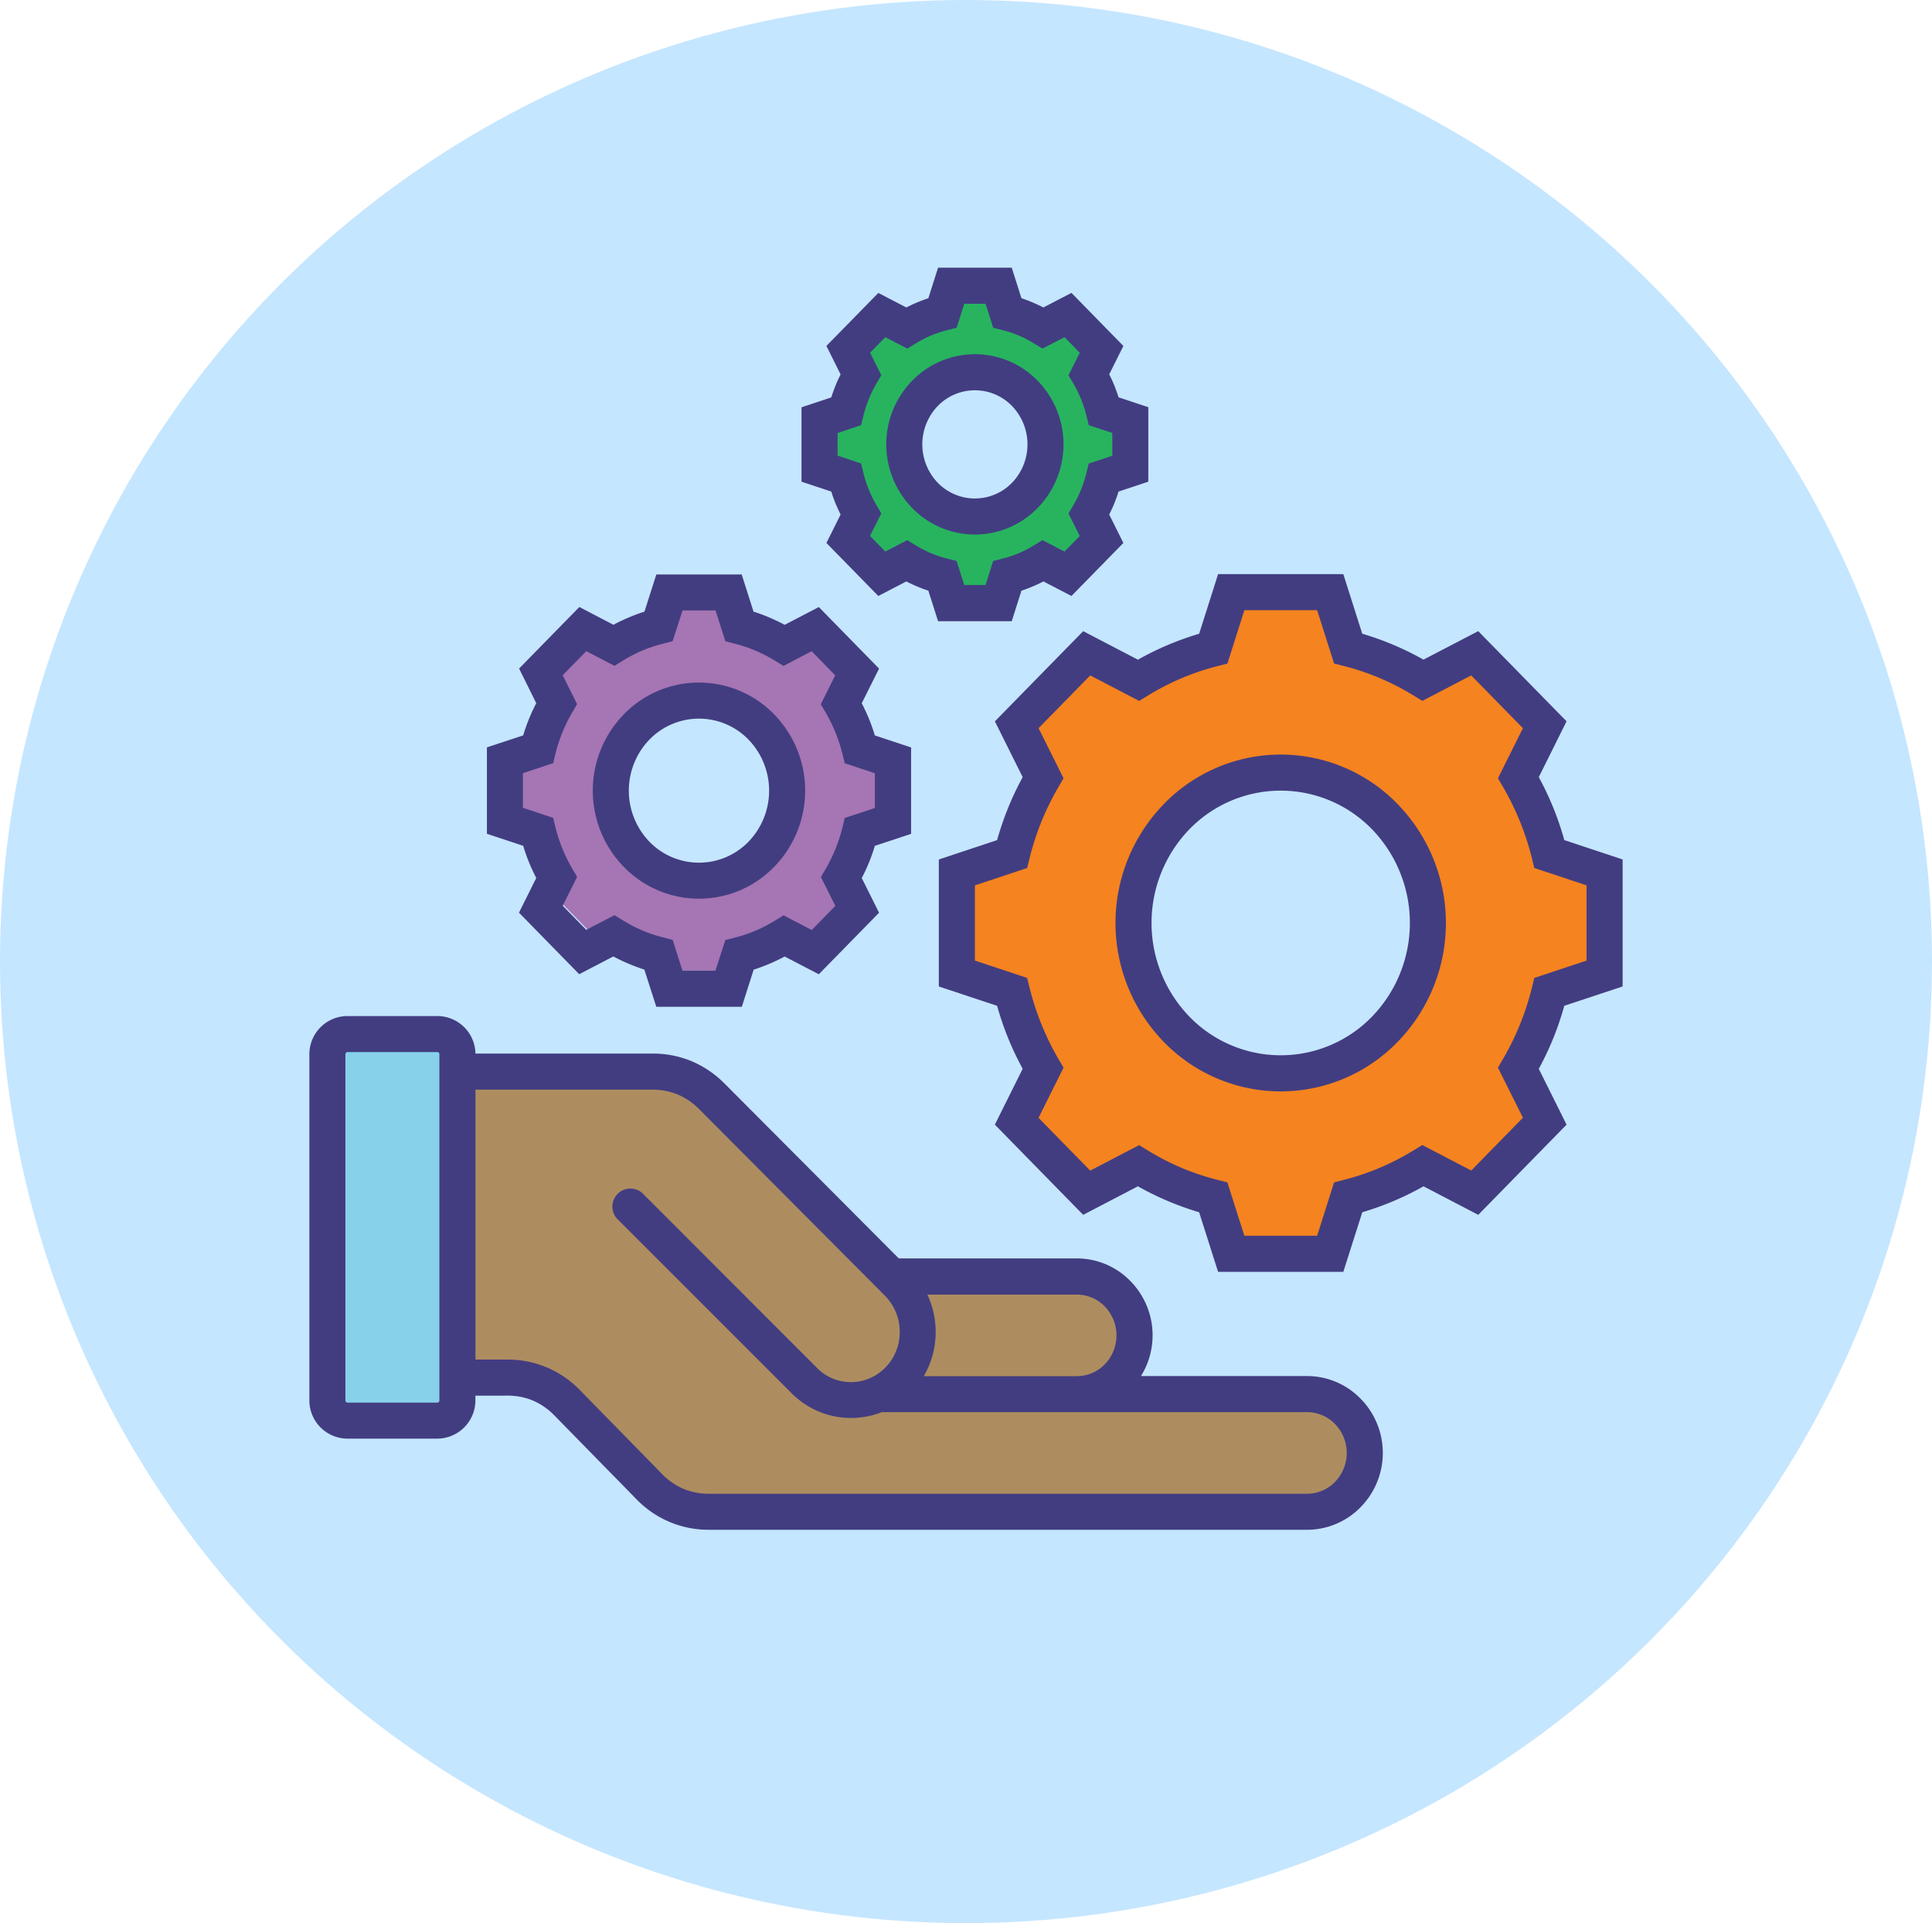 <svg xmlns="http://www.w3.org/2000/svg" xmlns:xlink="http://www.w3.org/1999/xlink" width="423" height="421" viewBox="0 0 423 421">
  <defs>
    <clipPath id="clip-path">
      <rect id="Rectangle_154" data-name="Rectangle 154" width="287.53" height="276.29" fill="none"/>
    </clipPath>
  </defs>
  <g id="Group_289" data-name="Group 289" transform="translate(-207 -248)">
    <ellipse id="Ellipse_32" data-name="Ellipse 32" cx="211.5" cy="210.5" rx="211.5" ry="210.5" transform="translate(207 248)" fill="#c5e6ff"/>
    <g id="Group_229" data-name="Group 229" transform="translate(274.734 306.603)">
      <g id="Group_228" data-name="Group 228" clip-path="url(#clip-path)">
        <path id="Path_1809" data-name="Path 1809" d="M185.611,107.491V81.019l-12.16-4.041a61.732,61.732,0,0,0-2.283-6.706,62.614,62.614,0,0,0-3.042-6.42l5.792-11.638L155.5,33.41l-11.411,5.944h0a61.508,61.508,0,0,0-12.771-5.4l-3.953-12.429h-26.1L97.313,33.962a61.455,61.455,0,0,0-12.765,5.4L73.138,33.42l-18.416,18.8,5.8,11.628a62.254,62.254,0,0,0-5.336,13.126L43.032,81.019v26.472l12.153,4.031a65.313,65.313,0,0,0,2.287,6.709,62.607,62.607,0,0,0,3.049,6.417l-5.8,11.651,18.416,18.8,11.411-5.944a62.089,62.089,0,0,0,12.765,5.408l3.956,12.423h26.111l3.953-12.423a61.782,61.782,0,0,0,12.771-5.408l11.411,5.944,18.413-18.8-5.793-11.634a61.8,61.8,0,0,0,5.319-13.142ZM115.5,126.353A31.451,31.451,0,1,1,146.952,94.9a31.452,31.452,0,0,1-31.453,31.45" transform="translate(98.354 49.193)" fill="#f5831f" fill-rule="evenodd"/>
        <path id="Path_1810" data-name="Path 1810" d="M92.573,69.74V55.194L85.89,52.973a33.285,33.285,0,0,0-1.252-3.683,34.264,34.264,0,0,0-1.672-3.529l3.184-6.394L76.034,29.038,69.761,32.3a33.793,33.793,0,0,0-7.015-2.97l-2.172-6.827H46.233L44.061,29.34a33.868,33.868,0,0,0-7.015,2.97l-6.269-3.266L20.661,39.374l3.184,6.387a34.317,34.317,0,0,0-1.672,3.532,34.688,34.688,0,0,0-1.258,3.68l-6.676,2.221V69.74l6.676,2.215a35.557,35.557,0,0,0,1.258,3.686,34.213,34.213,0,0,0,1.672,3.525l-3.187,6.4L30.778,95.9l6.269-3.266a34.073,34.073,0,0,0,7.015,2.97l2.172,6.827H60.578L62.75,95.6a33.718,33.718,0,0,0,7.015-2.97L76.037,95.9l10.116-10.33-3.184-6.39a33.91,33.91,0,0,0,2.921-7.222ZM54.053,80.1A17.281,17.281,0,1,1,71.332,62.824,17.279,17.279,0,0,1,54.053,80.1" transform="translate(32.542 51.44)" fill="#a675b3" fill-rule="evenodd"/>
        <path id="Path_1811" data-name="Path 1811" d="M105.459,44.53V31.069l-6.184-2.053a31.852,31.852,0,0,0-1.16-3.414,32.2,32.2,0,0,0-1.551-3.263l2.947-5.921L90.148,6.858l-5.8,3.023h0A31.265,31.265,0,0,0,77.85,7.133L75.839.812H62.565L60.555,7.137a31.277,31.277,0,0,0-6.492,2.75l-5.8-3.026L38.9,16.425l2.947,5.914a31.5,31.5,0,0,0-2.714,6.676l-6.18,2.053V44.53l6.18,2.05a33.673,33.673,0,0,0,1.163,3.414,32.208,32.208,0,0,0,1.551,3.263l-2.95,5.924,9.364,9.564,5.806-3.026a31.454,31.454,0,0,0,6.492,2.75l2.011,6.322h13.28l2.007-6.322a31.379,31.379,0,0,0,6.5-2.75l5.8,3.026,9.364-9.564-2.947-5.914a31.412,31.412,0,0,0,2.707-6.686ZM69.8,54.124A15.994,15.994,0,1,1,85.8,38.13,15.994,15.994,0,0,1,69.8,54.124" transform="translate(75.308 1.856)" fill="#28b45f" fill-rule="evenodd"/>
        <path id="Path_1812" data-name="Path 1812" d="M191.66,110.684v-27.8l-12.771-4.242A64.7,64.7,0,0,0,173.3,64.863l6.085-12.222L160.046,32.9,148.063,39.14h0a64.537,64.537,0,0,0-13.409-5.674l-4.15-13.05H103.093l-4.15,13.06a64.511,64.511,0,0,0-13.405,5.674L73.556,32.907,54.22,52.65l6.088,12.213a65.555,65.555,0,0,0-3.2,6.745,66.5,66.5,0,0,0-2.4,7.038L41.945,82.887v27.8l12.761,4.235a67.627,67.627,0,0,0,2.4,7.044,65.45,65.45,0,0,0,3.2,6.739l-6.092,12.232,19.336,19.743,11.983-6.243a65.309,65.309,0,0,0,13.405,5.678l4.153,13.047h27.418l4.15-13.047a64.9,64.9,0,0,0,13.409-5.678l11.983,6.243,19.336-19.743L173.3,128.718a64.722,64.722,0,0,0,5.586-13.8Zm-19.339-1.866-.516,2.116a59.444,59.444,0,0,1-6.364,15.679l-1.081,1.847,5.471,10.964-11.316,11.555L147.8,145.393l-1.9,1.17a55.762,55.762,0,0,1-7.422,3.824,55.164,55.164,0,0,1-7.885,2.648l-2.106.539-3.713,11.684H108.843l-3.719-11.68-2.106-.539a55.487,55.487,0,0,1-7.885-2.628,56.839,56.839,0,0,1-7.429-3.824l-1.9-1.17L75.093,151,63.778,139.446l5.474-10.987-1.081-1.847a59.444,59.444,0,0,1-6.364-15.679l-.522-2.116-11.437-3.795V88.552l11.437-3.8.522-2.116a59.312,59.312,0,0,1,6.364-15.676l1.081-1.85L63.781,54.145,75.1,42.593l10.711,5.586,1.9-1.166a55.141,55.141,0,0,1,15.311-6.473L105.13,40l3.713-11.684h15.935l3.709,11.67,2.1.536A55.062,55.062,0,0,1,145.9,47l1.9,1.166,3.64-1.889,7.071-3.683L169.83,54.145,164.36,65.109l1.081,1.843a59.511,59.511,0,0,1,6.364,15.682l.516,2.116,11.444,3.8v16.471Z" transform="translate(95.87 46.661)" fill="#423d81" fill-rule="evenodd"/>
        <path id="Path_1813" data-name="Path 1813" d="M36.352,132.97v1.042a8.376,8.376,0,0,1-8.359,8.359H8.355A8.368,8.368,0,0,1,0,134.012v-75.8a8.361,8.361,0,0,1,8.355-8.352H28.006a8.364,8.364,0,0,1,8.355,8.214H75.1a22.1,22.1,0,0,1,8.6,1.676,22.515,22.515,0,0,1,7.271,4.961l38.08,38.208h39.013a16.356,16.356,0,0,1,11.71,4.971,16.92,16.92,0,0,1,2.3,20.781h36.391a16.363,16.363,0,0,1,11.72,4.981,16.93,16.93,0,0,1,0,23.7,16.377,16.377,0,0,1-11.713,4.971H87.525a21.9,21.9,0,0,1-15.994-6.772L53.7,137.35a14.71,14.71,0,0,0-4.754-3.318,14.4,14.4,0,0,0-5.635-1.074Z" transform="translate(0 113.962)" fill="#423d81" fill-rule="evenodd"/>
        <path id="Path_1814" data-name="Path 1814" d="M71.585,11.573a19.147,19.147,0,0,0-27.474,0,19.939,19.939,0,0,0,0,27.849c.138.141.279.283.421.421a19.134,19.134,0,0,0,27.054-.421,19.939,19.939,0,0,0,0-27.849M65.973,33.908c-.079.082-.158.161-.24.24a11.323,11.323,0,0,1-16.011-.24,12.124,12.124,0,0,1,0-16.809c.079-.082.158-.161.24-.24a11.32,11.32,0,0,1,16.011.24,12.118,12.118,0,0,1,0,16.809" transform="translate(87.865 13.174)" fill="#423d81" fill-rule="evenodd"/>
        <path id="Path_1815" data-name="Path 1815" d="M102.207,49.008l6.519-2.165V30.536l-6.515-2.165c-.276-.877-.585-1.725-.91-2.546s-.72-1.659-1.134-2.481l3.1-6.213L91.9,5.513,85.769,8.7v.013c-.759-.391-1.548-.759-2.349-1.1s-1.643-.657-2.471-.933L78.826,0H62.694L60.571,6.676c-.828.276-1.643.588-2.471.933s-1.6.713-2.349,1.1L49.614,5.526l-11.365,11.6,3.108,6.243c-.417.821-.8,1.643-1.13,2.484s-.641,1.666-.913,2.543l-6.519,2.165V46.843l6.519,2.165c.273.877.575,1.725.913,2.546s.713,1.643,1.13,2.481l-3.108,6.223L49.614,71.866l6.138-3.187c.752.391,1.541.759,2.349,1.1s1.643.657,2.471.933l2.122,6.676H78.826l2.122-6.676c.821-.276,1.643-.588,2.471-.933s1.59-.713,2.349-1.1L91.9,71.866l11.365-11.608-3.1-6.223c.414-.821.792-1.643,1.134-2.487s.634-1.663.91-2.54m-1.367-7.843L95.681,42.88l-.519,2.113a26.653,26.653,0,0,1-2.826,6.965l-1.088,1.85,2.468,4.928-3.335,3.407-4.83-2.507L83.65,60.8a24.665,24.665,0,0,1-3.286,1.7,25.222,25.222,0,0,1-3.5,1.166l-2.109.539-1.672,5.257H68.427l-1.676-5.257-2.106-.539a25.222,25.222,0,0,1-3.5-1.166,24.664,24.664,0,0,1-3.286-1.7l-1.9-1.166-4.82,2.507-3.341-3.43,2.471-4.928-1.088-1.85a25.773,25.773,0,0,1-1.659-3.381,25.362,25.362,0,0,1-1.166-3.585l-.522-2.113L40.69,41.142V36.188l5.152-1.722.522-2.113a25.362,25.362,0,0,1,1.166-3.585,26.487,26.487,0,0,1,1.659-3.387l1.088-1.843L47.807,18.61l3.341-3.4,4.82,2.5,1.9-1.16a23.847,23.847,0,0,1,6.785-2.865l2.106-.539,1.676-5.257H73.09l1.672,5.257,2.106.539a23.7,23.7,0,0,1,6.781,2.865l1.9,1.16,2.77-1.436.01,0,2.05-1.065,3.335,3.414-2.468,4.928,1.088,1.843A26.061,26.061,0,0,1,94,28.775a25.361,25.361,0,0,1,1.166,3.585l.519,2.113,5.158,1.715Z" transform="translate(74.956)" fill="#423d81" fill-rule="evenodd"/>
        <path id="Path_1816" data-name="Path 1816" d="M58.588,34.6a22.929,22.929,0,0,0-32.905,0,23.91,23.91,0,0,0,0,33.395c.158.161.319.322.48.48a22.929,22.929,0,0,0,32.426-.48,23.91,23.91,0,0,0,0-33.395M52.976,62.488c-.1.105-.207.21-.312.312a15.113,15.113,0,0,1-21.373-.312,16.1,16.1,0,0,1,0-22.362c.1-.105.207-.21.312-.312a15.113,15.113,0,0,1,21.373.312,16.1,16.1,0,0,1,0,22.362" transform="translate(43.167 63.176)" fill="#423d81" fill-rule="evenodd"/>
        <path id="Path_1817" data-name="Path 1817" d="M96.761,79.848l7.945-2.628V58.3l-7.945-2.628q-.552-1.853-1.255-3.578c-.476-1.166-1.009-2.323-1.61-3.466l3.795-7.586L84.5,27.567l-7.471,3.89L77,31.448c-1.065-.572-2.172-1.1-3.312-1.587a35.721,35.721,0,0,0-3.483-1.291l-2.586-8.129h-18.7L46.33,28.57c-1.16.368-2.32.8-3.476,1.291s-2.247,1.015-3.318,1.587l-7.468-3.89L18.879,41.029l3.755,7.586q-.892,1.715-1.6,3.466t-1.258,3.578l-7.945,2.628V77.206l7.945,2.628c.375,1.235.792,2.431,1.258,3.578s1.012,2.323,1.6,3.466l-3.782,7.593,13.188,13.471,7.468-3.884c1.071.565,2.175,1.1,3.318,1.58s2.316.923,3.476,1.295l2.615,8.142H67.647l2.586-8.129q1.75-.557,3.483-1.295c1.14-.483,2.247-1.015,3.312-1.58l7.471,3.884L97.69,94.485,93.9,86.892c.6-1.143,1.134-2.3,1.61-3.466s.887-2.343,1.255-3.578M90.176,73.74l-.516,2.122a34.59,34.59,0,0,1-3.617,8.957l-1.088,1.853,3.161,6.318-5.165,5.277-6.17-3.21-1.9,1.163a30.745,30.745,0,0,1-8.736,3.7l-2.113.539-2.162,6.693H54.642L52.5,100.422l-2.106-.539a30.772,30.772,0,0,1-8.736-3.7l-1.9-1.163-6.167,3.21-5.165-5.277,3.154-6.318L30.49,84.786a33.487,33.487,0,0,1-2.132-4.347,32.419,32.419,0,0,1-1.5-4.6l-.522-2.123-6.594-2.188v-7.6l6.594-2.188.522-2.116a32.817,32.817,0,0,1,1.495-4.6,34.038,34.038,0,0,1,2.139-4.353l1.088-1.847L28.423,42.5l5.165-5.277,6.167,3.21,1.9-1.163a32.043,32.043,0,0,1,4.235-2.185,30.541,30.541,0,0,1,4.5-1.5l2.106-.545,2.165-6.726h7.228l2.139,6.726,2.1.565a30.93,30.93,0,0,1,4.5,1.5,32.652,32.652,0,0,1,4.235,2.185l1.9,1.163,2.973-1.548V38.9l3.2-1.663,5.152,5.283-3.161,6.325,1.088,1.847a34.654,34.654,0,0,1,3.64,8.953l.516,2.116,6.6,2.188v7.6Z" transform="translate(27.041 46.72)" fill="#423d81" fill-rule="evenodd"/>
        <path id="Path_1818" data-name="Path 1818" d="M115.485,43.281a35.631,35.631,0,0,0-51.19,0,37.32,37.32,0,0,0,0,52.06c.256.263.513.522.775.775a35.653,35.653,0,0,0,50.414-.775,37.32,37.32,0,0,0,0-52.06m-5.612,46.534q-.291.3-.591.591a27.844,27.844,0,0,1-39.375-.591,29.506,29.506,0,0,1,0-41.031q.281-.291.572-.572a27.859,27.859,0,0,1,39.394.572,29.512,29.512,0,0,1,0,41.031" transform="translate(122.78 74.143)" fill="#423d81" fill-rule="evenodd"/>
        <path id="Path_1819" data-name="Path 1819" d="M22.979,128.522V52.71a.42.42,0,0,0-.135-.309.454.454,0,0,0-.329-.138H2.868a.478.478,0,0,0-.467.46v75.8a.483.483,0,0,0,.47.47H22.522a.457.457,0,0,0,.329-.141.439.439,0,0,0,.135-.329Z" transform="translate(5.488 119.452)" fill="#88d1eb" fill-rule="evenodd"/>
        <path id="Path_1820" data-name="Path 1820" d="M42.041,82.98a3.943,3.943,0,0,1,5.586-5.549l38.261,38.281c.256.253.056.072.181.194a10.429,10.429,0,0,0,7.373,2.881,11.884,11.884,0,0,0,1.705-.164l.066-.016c.246-.046.493-.1.736-.171l.076-.016a10.655,10.655,0,0,0,4.712-2.74,2.656,2.656,0,0,0,.191-.194,11.1,11.1,0,0,0,3.029-7.836,11.231,11.231,0,0,0-3.259-7.8L60.073,59.061a14.669,14.669,0,0,0-4.712-3.233,14.469,14.469,0,0,0-5.586-1.061H11.068v59.085h6.949a21.959,21.959,0,0,1,16.011,6.775l17.824,18.2a14.621,14.621,0,0,0,4.751,3.322,14.4,14.4,0,0,0,5.635,1.078H193.169a8.545,8.545,0,0,0,6.1-2.6,9.109,9.109,0,0,0,0-12.663,8.518,8.518,0,0,0-6.1-2.6H100.032A18.5,18.5,0,0,1,95.57,126.5h-.082a17.865,17.865,0,0,1-2.218.138,18.325,18.325,0,0,1-3.568-.352,17.858,17.858,0,0,1-3.614-1.124L85.727,125l-.141-.062a18.319,18.319,0,0,1-4.928-3.351,2.205,2.205,0,0,1-.329-.329Z" transform="translate(25.297 125.173)" fill="#ad8d60" fill-rule="evenodd"/>
        <path id="Path_1821" data-name="Path 1821" d="M74.463,86.278H40.943a19.074,19.074,0,0,0,2.6-9.926,19.306,19.306,0,0,0-1.81-7.931H74.476a8.518,8.518,0,0,1,6.1,2.6,9.111,9.111,0,0,1,0,12.659,8.519,8.519,0,0,1-6.1,2.586Z" transform="translate(93.579 156.383)" fill="#ad8d60" fill-rule="evenodd"/>
      </g>
    </g>
  </g>
</svg>
